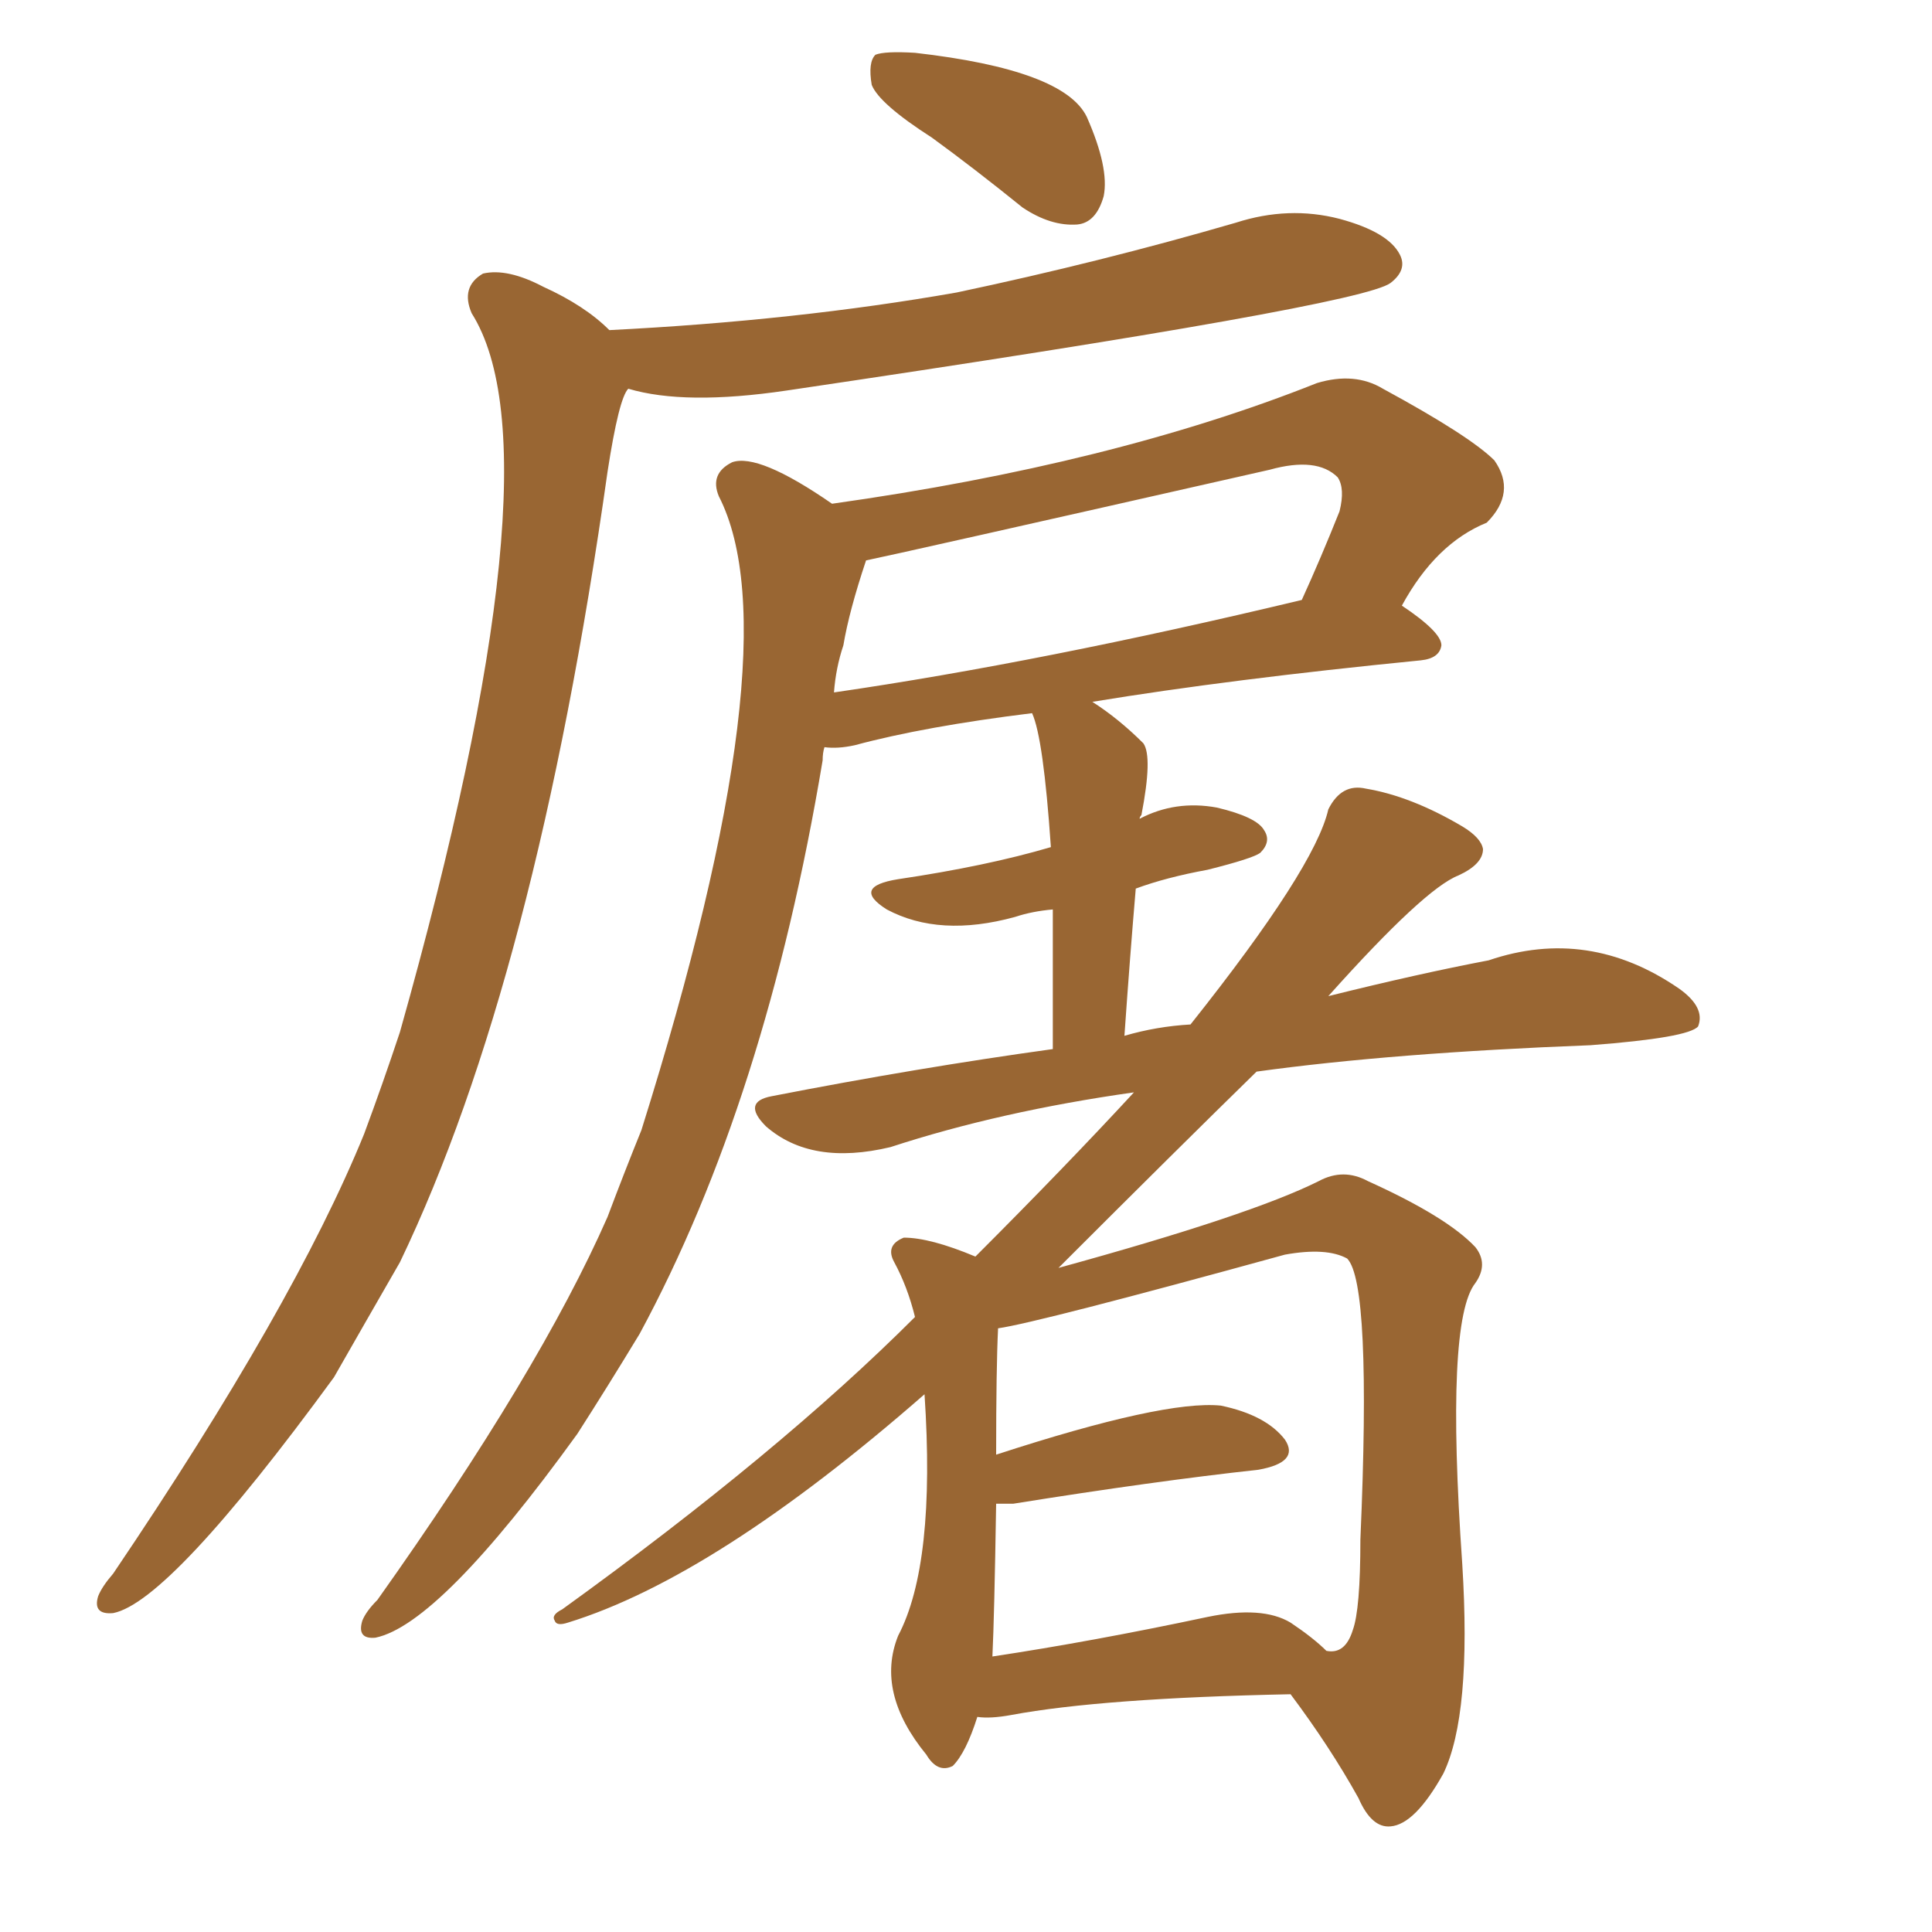 <svg xmlns="http://www.w3.org/2000/svg" xmlns:xlink="http://www.w3.org/1999/xlink" width="150" height="150"><path fill="#996633" padding="10" d="M75.88 133.30L75.88 133.30Q75 136.08 73.97 137.11L73.97 137.11Q72.80 137.70 71.92 136.23L71.92 136.23Q67.97 131.40 69.73 127.00L69.73 127.00Q72.66 121.44 71.78 108.25L71.78 108.25Q55.52 122.46 44.09 125.98L44.09 125.98Q43.21 126.27 43.07 125.83L43.07 125.83Q42.77 125.39 43.65 124.95L43.65 124.95Q60.50 112.79 71.04 102.25L71.04 102.25Q70.46 99.90 69.43 98.00L69.43 98.00Q68.70 96.68 70.17 96.09L70.17 96.09Q72.22 96.09 75.73 97.56L75.73 97.56Q82.76 90.53 88.04 84.81L88.04 84.81Q77.64 86.28 69.14 89.06L69.14 89.06Q62.99 90.53 59.47 87.45L59.47 87.45Q57.57 85.55 59.91 85.11L59.91 85.11Q71.19 82.91 81.74 81.45L81.74 81.45Q81.74 74.71 81.74 70.61L81.74 70.61Q80.13 70.75 78.81 71.19L78.81 71.19Q72.95 72.80 68.85 70.61L68.85 70.61Q66.06 68.85 69.73 68.26L69.73 68.26Q76.61 67.24 81.59 65.77L81.59 65.77Q81.01 57.28 80.13 55.37L80.13 55.37Q71.78 56.40 66.36 57.86L66.36 57.86Q65.04 58.15 64.01 58.01L64.01 58.01Q63.87 58.45 63.87 59.03L63.87 59.03Q59.47 85.40 49.66 103.56L49.66 103.56Q47.17 107.67 44.82 111.33L44.82 111.33Q34.13 126.12 29.15 127.15L29.15 127.15Q27.69 127.29 28.13 125.83L28.13 125.83Q28.42 125.10 29.30 124.22L29.30 124.22Q41.89 106.49 47.17 94.48L47.17 94.48Q48.49 90.97 49.80 87.74L49.80 87.74Q61.67 49.95 55.81 38.53L55.81 38.53Q55.08 36.77 56.84 35.89L56.84 35.89Q58.89 35.16 64.60 39.11L64.60 39.11Q86.43 36.04 102.25 29.74L102.25 29.74Q105.18 28.86 107.37 30.18L107.37 30.18Q114.11 33.84 116.02 35.74L116.02 35.74Q117.77 38.23 115.43 40.58L115.43 40.58Q111.47 42.19 108.84 47.02L108.84 47.02Q111.91 49.07 111.91 50.10L111.91 50.10Q111.77 51.12 110.30 51.27L110.30 51.27Q95.51 52.73 84.81 54.49L84.81 54.49Q86.87 55.81 88.77 57.71L88.77 57.71Q89.50 58.74 88.62 63.28L88.62 63.28Q88.48 63.43 88.48 63.57L88.48 63.57Q91.26 62.11 94.48 62.70L94.48 62.70Q97.56 63.43 98.14 64.45L98.14 64.45Q98.73 65.33 97.85 66.21L97.85 66.21Q97.27 66.65 93.75 67.53L93.75 67.53Q90.53 68.12 88.18 68.99L88.18 68.99Q87.74 74.12 87.30 80.42L87.30 80.42Q89.79 79.69 92.43 79.54L92.43 79.54Q102.10 67.38 103.13 62.84L103.13 62.84Q104.15 60.79 106.05 61.23L106.05 61.23Q109.57 61.82 113.53 64.16L113.53 64.16Q114.99 65.04 115.14 65.92L115.14 65.92Q115.14 67.09 113.23 67.97L113.23 67.97Q110.60 68.99 103.13 77.34L103.13 77.34Q110.16 75.59 115.58 74.56L115.58 74.56Q123.34 71.92 130.37 76.76L130.37 76.76Q132.42 78.22 131.84 79.69L131.84 79.69Q131.10 80.57 123.49 81.15L123.49 81.15Q108.11 81.74 97.56 83.20L97.56 83.20Q91.41 89.21 82.18 98.44L82.18 98.44Q97.12 94.34 102.39 91.70L102.39 91.70Q104.30 90.67 106.20 91.70L106.20 91.70Q112.35 94.48 114.55 96.83L114.55 96.83Q115.58 98.14 114.55 99.61L114.55 99.61Q112.21 102.54 113.53 121.44L113.53 121.44Q114.26 133.15 112.06 137.70L112.06 137.70Q109.86 141.65 107.96 141.80L107.96 141.80Q106.49 141.94 105.47 139.60L105.47 139.60Q103.27 135.64 100.20 131.54L100.20 131.54Q85.55 131.84 78.52 133.15L78.52 133.15Q76.90 133.45 75.88 133.30ZM100.20 125.98L100.20 125.98Q101.95 127.15 102.98 128.17L102.98 128.17Q104.44 128.47 105.03 126.56L105.03 126.56Q105.62 124.95 105.62 119.53L105.62 119.53Q106.49 99.61 104.59 97.71L104.59 97.71Q102.98 96.83 99.76 97.41L99.76 97.41Q80.57 102.69 77.49 103.13L77.49 103.13Q77.34 106.20 77.34 112.94L77.34 112.94Q90.38 108.69 94.78 109.13L94.78 109.13Q98.29 109.86 99.76 111.77L99.76 111.77Q100.93 113.53 97.71 114.11L97.71 114.11Q89.65 114.99 78.66 116.75L78.66 116.75Q77.93 116.75 77.34 116.75L77.34 116.75Q77.20 125.54 77.05 128.61L77.05 128.61Q84.81 127.44 93.75 125.54L93.75 125.54Q98.00 124.66 100.20 125.98ZM65.48 50.10L65.48 50.10Q64.89 51.86 64.75 53.76L64.75 53.76Q80.86 51.42 101.07 46.58L101.07 46.58Q102.54 43.36 104.00 39.70L104.00 39.70Q104.44 37.94 103.86 37.06L103.86 37.06Q102.25 35.45 98.58 36.47L98.58 36.47Q69.43 43.07 67.24 43.51L67.24 43.51Q65.92 47.46 65.48 50.10ZM47.31 25.63L47.31 25.63Q61.82 24.90 74.27 22.71L74.27 22.71Q85.40 20.36 95.95 17.29L95.95 17.29Q100.05 15.97 104.00 16.99L104.00 16.99Q107.81 18.02 108.69 19.78L108.69 19.78Q109.28 20.95 107.96 21.97L107.96 21.97Q105.62 23.73 61.08 30.32L61.08 30.32Q53.17 31.49 48.78 30.18L48.78 30.18Q48.05 30.91 47.17 36.62L47.17 36.62Q41.60 76.03 31.05 98.00L31.05 98.00Q28.27 102.83 25.93 106.93L25.93 106.93Q13.18 124.37 8.79 125.24L8.79 125.24Q7.18 125.39 7.62 123.93L7.62 123.93Q7.91 123.19 8.79 122.17L8.79 122.17Q22.85 101.37 28.27 88.04L28.27 88.04Q29.74 84.08 31.05 80.13L31.05 80.13Q43.65 35.45 36.62 24.32L36.62 24.32Q35.74 22.27 37.50 21.24L37.50 21.24Q39.40 20.80 42.19 22.27L42.19 22.27Q45.41 23.73 47.31 25.63ZM72.36 10.69L72.36 10.69L72.36 10.69Q68.26 8.06 67.68 6.59L67.68 6.59Q67.38 4.83 67.97 4.25L67.97 4.25Q68.70 3.96 71.04 4.10L71.04 4.10Q82.62 5.42 84.38 9.08L84.38 9.08Q86.13 13.04 85.69 15.23L85.69 15.23Q85.11 17.29 83.64 17.43L83.64 17.43Q81.59 17.58 79.39 16.11L79.39 16.11Q75.59 13.04 72.36 10.69Z"/></svg>